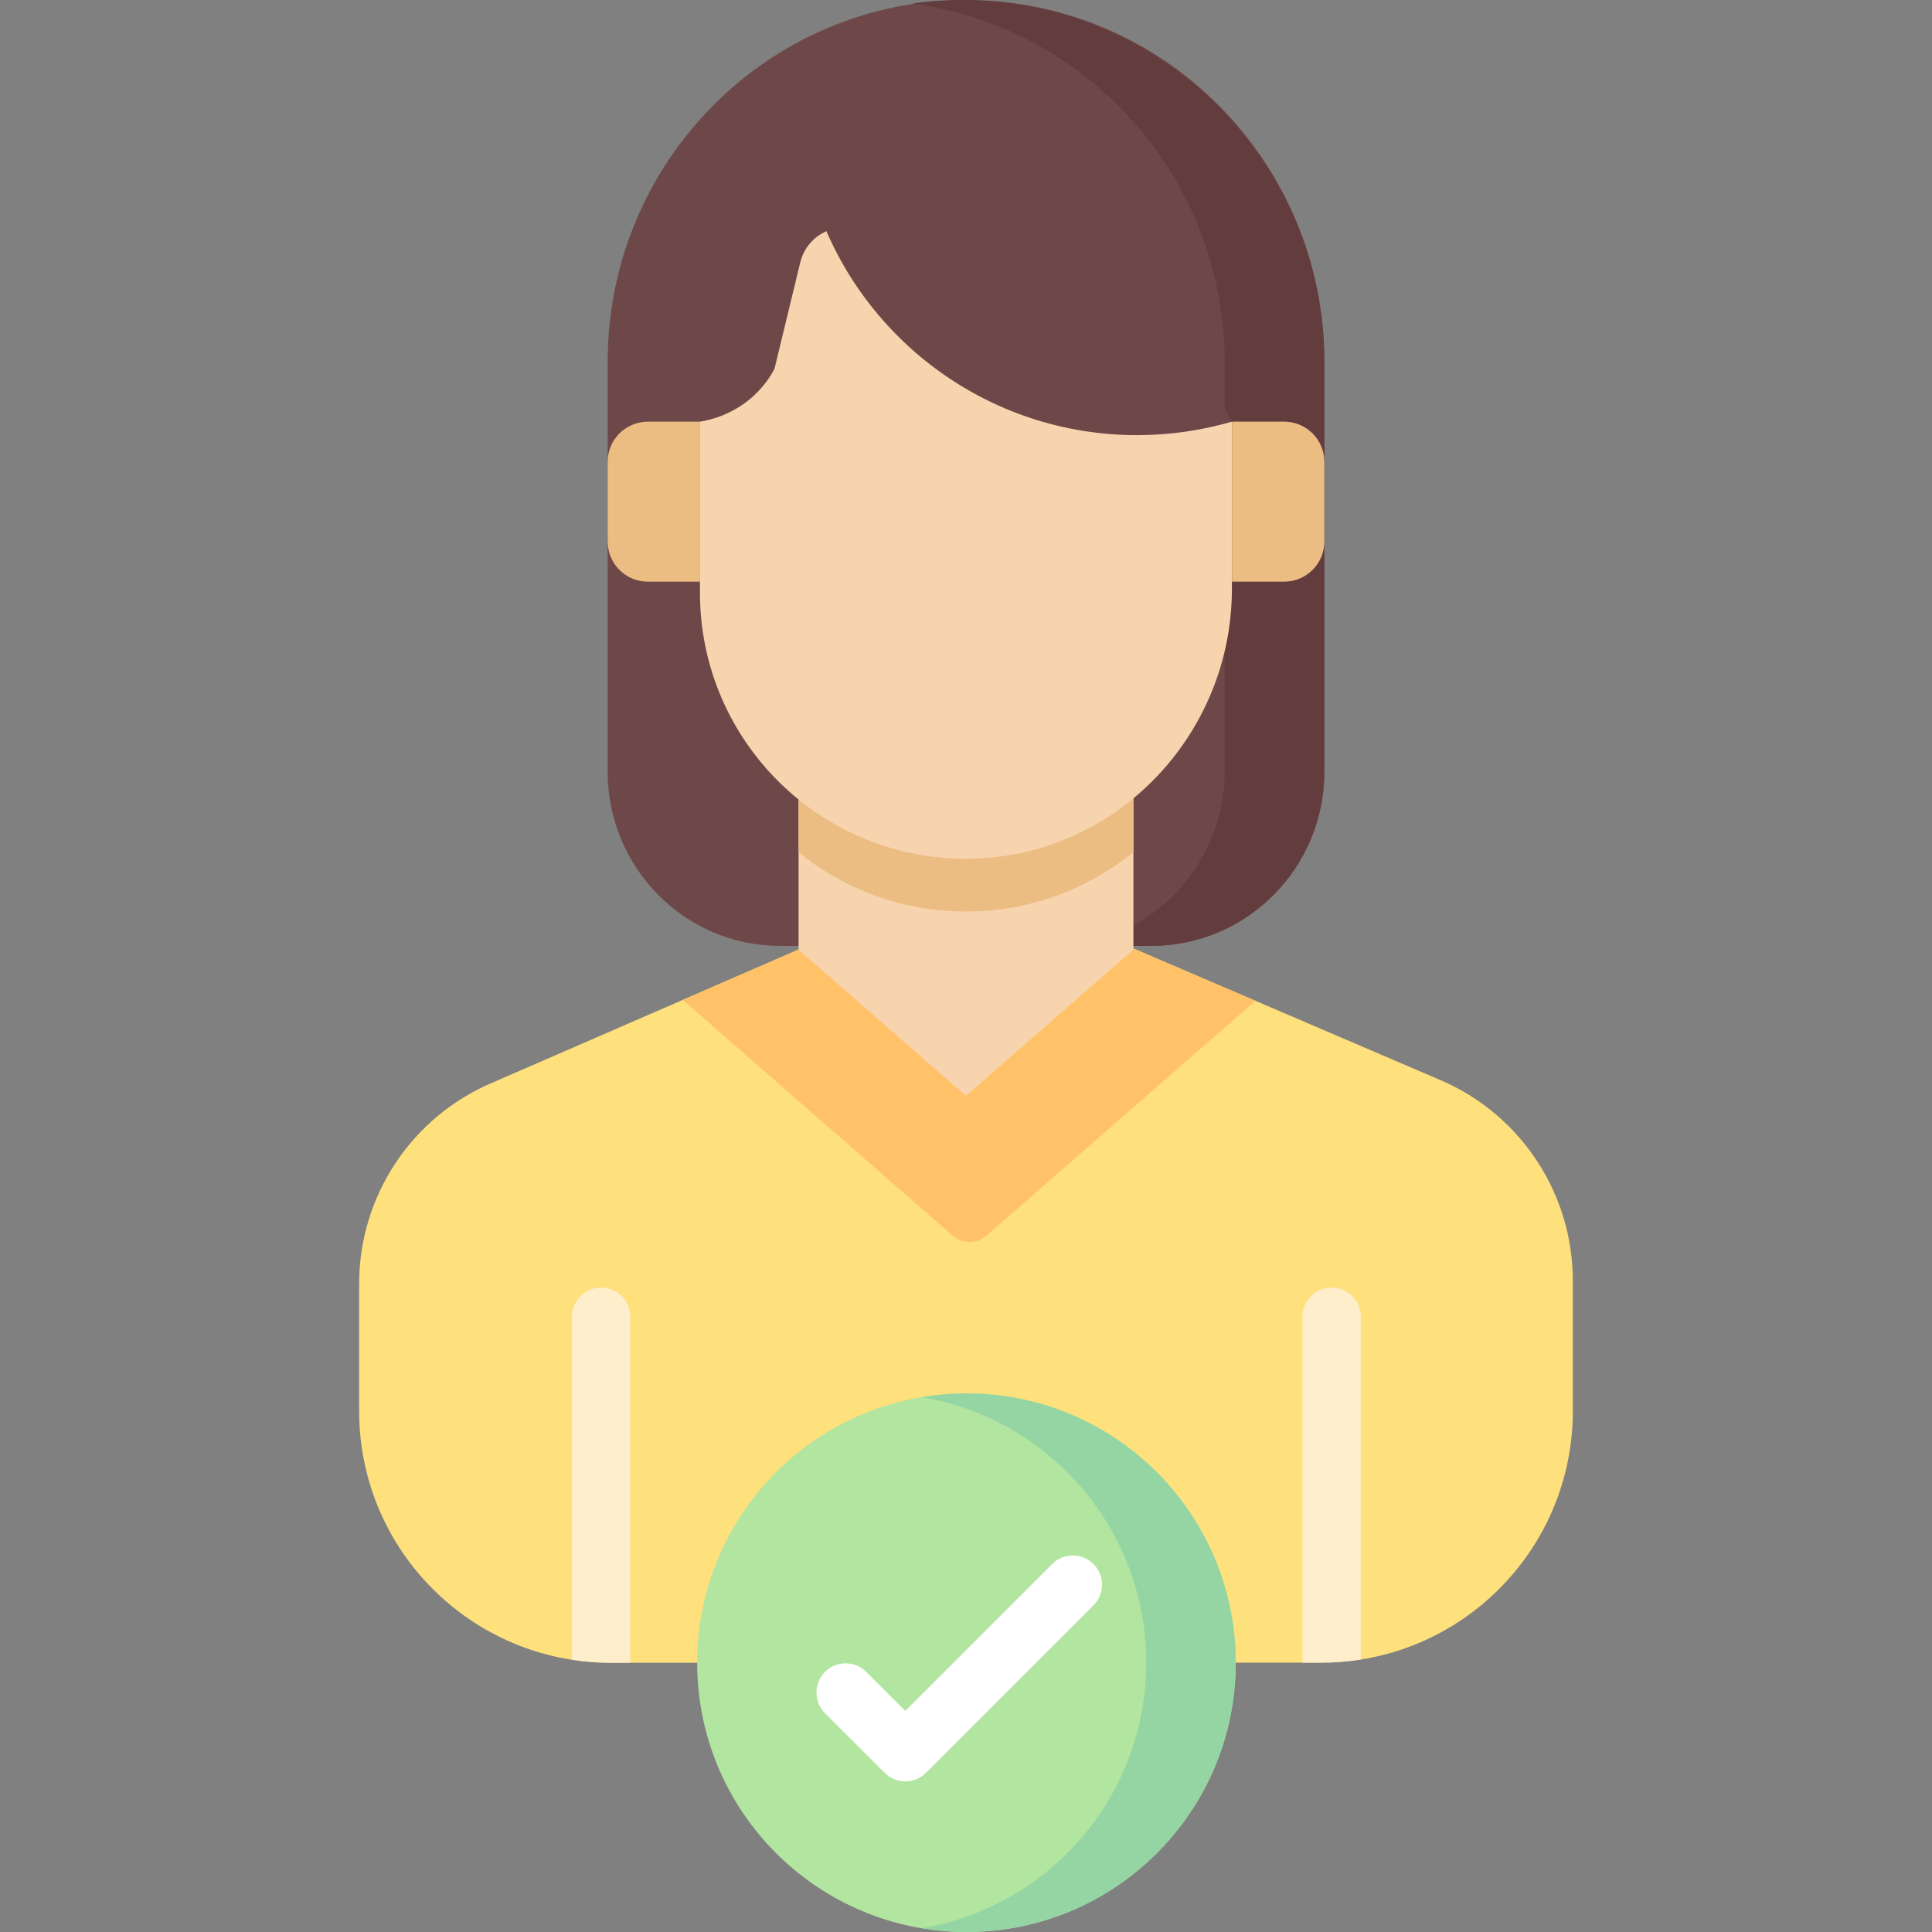<svg width="90" height="90" viewBox="0 0 90 90" fill="none" xmlns="http://www.w3.org/2000/svg">
<rect x="0" y="0" width="90" height="90" fill="#808080" stroke="none"/>
<g clip-path="url(#clip0)">
<path d="M61.694 35.947C61.694 40.429 58.096 44.063 53.659 44.063H36.341C31.904 44.063 28.307 40.429 28.307 35.947V16.863C28.307 7.55 35.781 0 45 0C54.22 0 61.694 7.55 61.694 16.863V35.947Z" fill="#6E4848"/>
<path d="M44.83 0C44.042 0 43.267 0.055 42.508 0.16C50.722 1.292 57.048 8.338 57.048 16.863V35.947C57.048 40.145 53.839 43.652 49.753 44.074L53.577 44.063C58.059 44.063 61.693 40.429 61.693 35.947V16.863C61.693 7.55 54.143 0 44.83 0V0Z" fill="#633C3E"/>
<path d="M28.456 77.458C21.98 77.459 16.73 72.21 16.73 65.735V59.803C16.73 55.709 19.184 52.014 22.957 50.426L45 40.842L67.217 50.365C70.896 51.995 73.269 55.641 73.269 59.666V65.729C73.269 72.203 68.022 77.451 61.548 77.452L28.456 77.458Z" fill="#FEE07D"/>
<path d="M45 40.842L31.807 46.578V46.579L44.383 57.566C44.83 57.956 45.497 57.956 45.944 57.566L58.482 46.621L58.482 46.62L45 40.842Z" fill="#FFC269"/>
<path d="M52.799 44.239L44.997 51.049L37.201 44.239V36.873H52.799V44.239Z" fill="#F7D4AD"/>
<path d="M59.819 27.097H57.391V19.642H59.819C60.855 19.642 61.694 20.481 61.694 21.517V25.223C61.694 26.258 60.855 27.097 59.819 27.097Z" fill="#ECBD83"/>
<path d="M30.181 27.097H32.61V19.642H30.181C29.146 19.642 28.307 20.481 28.307 21.517V25.223C28.307 26.258 29.146 27.097 30.181 27.097Z" fill="#ECBD83"/>
<path d="M28.456 77.458L29.36 77.458V61.34C29.36 60.589 28.752 59.981 28.001 59.981C27.251 59.981 26.643 60.589 26.643 61.34V77.318C27.234 77.41 27.84 77.458 28.456 77.458Z" fill="#FFEECC"/>
<path d="M61.549 77.452C62.176 77.452 62.791 77.401 63.391 77.306V61.34C63.391 60.589 62.783 59.981 62.033 59.981C61.282 59.981 60.674 60.589 60.674 61.34V77.452L61.549 77.452Z" fill="#FFEECC"/>
<path d="M37.201 39.7C39.33 41.427 42.043 42.463 44.998 42.463C47.955 42.463 50.669 41.426 52.799 39.697V36.873H37.201V39.7Z" fill="#ECBD83"/>
<path d="M57.387 19.642V27.431C57.387 34.242 51.968 39.918 45.158 40.004C38.24 40.091 32.607 34.51 32.607 27.614V19.642C33.044 19.571 34.28 19.312 35.313 18.239C35.654 17.886 35.9 17.519 36.078 17.184L37.28 12.222C37.621 10.816 39.233 10.15 40.467 10.905L52.798 18.458L57.387 19.642Z" fill="#F7D4AD"/>
<path d="M57.387 19.642C55.985 20.05 54.501 20.27 52.967 20.27C45.961 20.27 40.021 15.698 37.97 9.376C39.792 9.077 43.759 8.697 48.031 10.59C51.679 12.206 53.855 14.727 54.878 15.94C56.067 17.348 56.87 18.673 57.387 19.642Z" fill="#6E4848"/>
<path d="M45.022 90C51.95 90 57.566 84.383 57.566 77.455C57.566 70.527 51.95 64.91 45.022 64.91C38.093 64.91 32.477 70.527 32.477 77.455C32.477 84.383 38.093 90 45.022 90Z" fill="#B2E59F"/>
<path d="M45.022 64.91C44.311 64.91 43.615 64.972 42.937 65.086C48.872 66.079 53.396 71.238 53.396 77.455C53.396 83.673 48.872 88.831 42.937 89.824C43.615 89.938 44.311 90 45.022 90C51.95 90 57.566 84.384 57.566 77.455C57.566 70.527 51.95 64.91 45.022 64.91Z" fill="#95D5A4"/>
<path d="M42.172 82.982C41.824 82.982 41.476 82.849 41.211 82.584L38.431 79.805C37.901 79.274 37.901 78.414 38.431 77.883C38.962 77.352 39.822 77.352 40.353 77.883L42.172 79.702L49.016 72.857C49.547 72.327 50.407 72.327 50.938 72.857C51.469 73.388 51.469 74.248 50.938 74.779L43.133 82.584C42.867 82.85 42.519 82.982 42.172 82.982Z" fill="white"/>
</g>
<defs>
<clipPath id="clip0">
<rect width="90" height="90" fill="white"/>
</clipPath>
</defs>
</svg>
